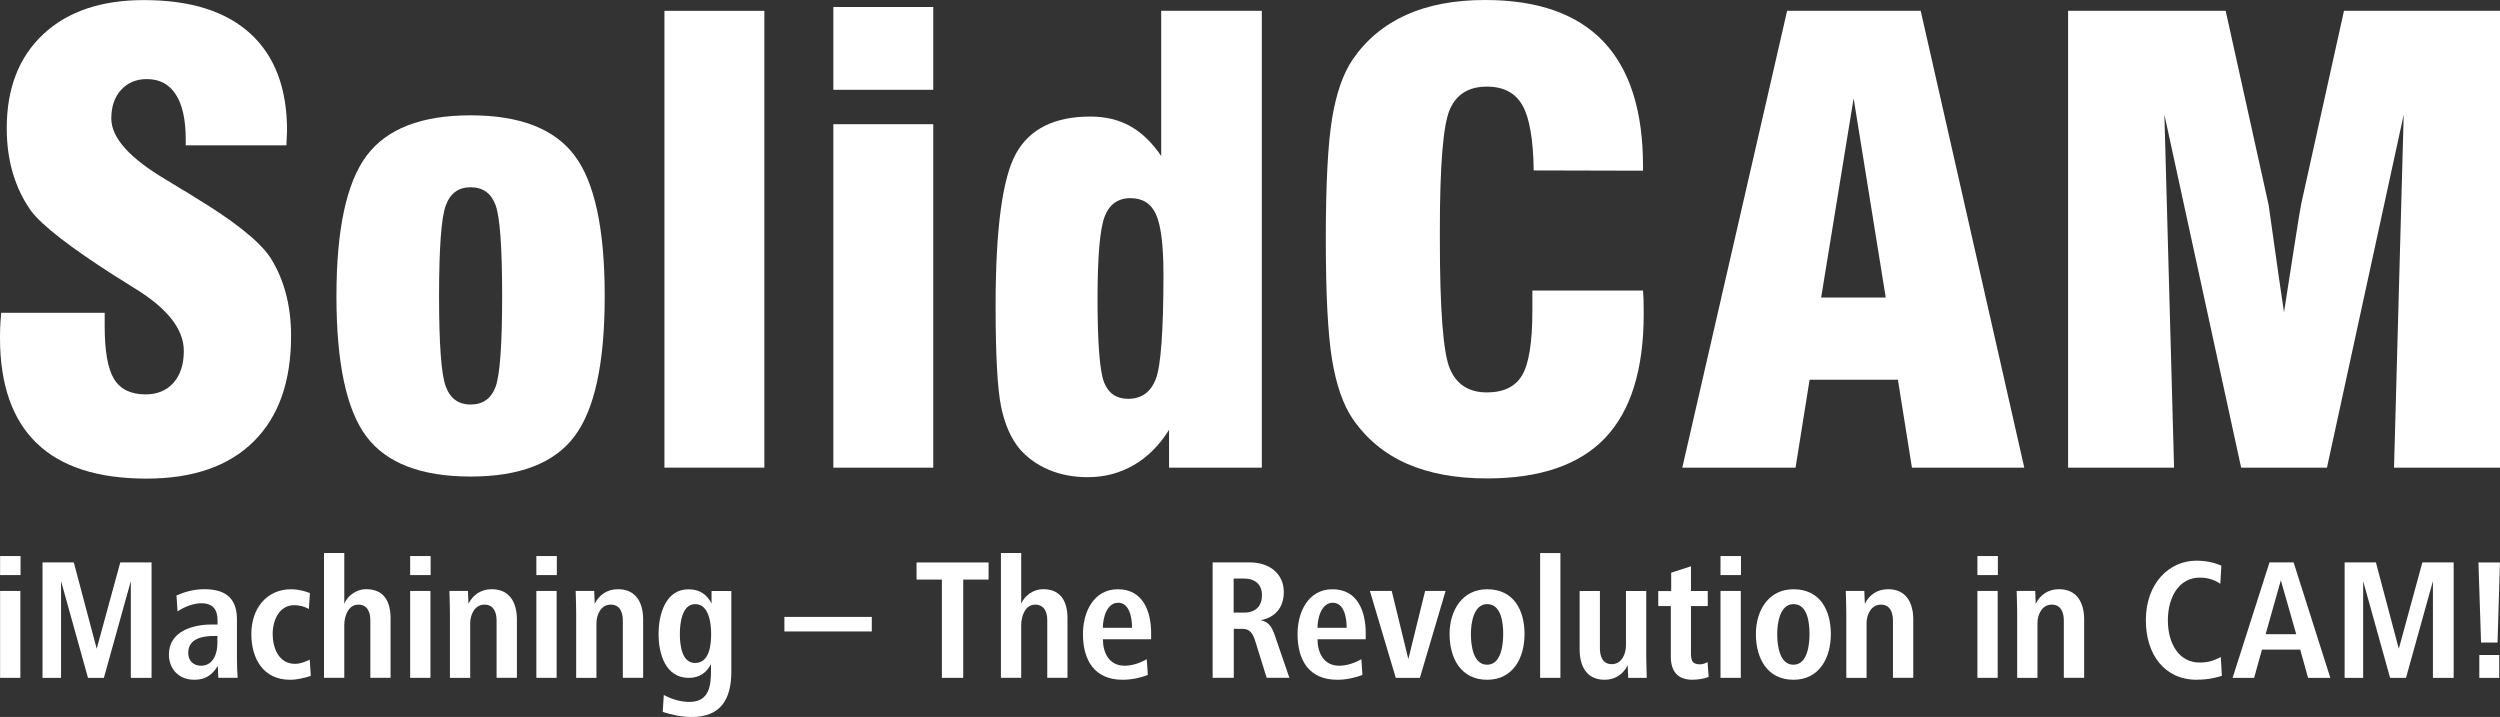 <?xml version="1.0" encoding="UTF-8"?> <svg xmlns="http://www.w3.org/2000/svg" id="Ebene_1" data-name="Ebene 1" viewBox="0 0 544.97 156.29"><rect x="0" y="0" width="544.97" height="156.29" fill="#333333" stroke="none"/><defs><style> .cls-1 { fill: #fff; stroke-width: 0px; } </style></defs><g id="Slogan"><g><path class="cls-1" d="M.02,125.36v-4.15h4.46v4.15H.02ZM.02,147.76v-18.94h4.42v18.94H.02Z"></path><path class="cls-1" d="M28.52,147.76v-21.09l-5.87,21.09h-3.47l-5.87-21.09v21.09h-4.04v-25.16h6.82l4.99,18.82,5.14-18.82h6.82v25.16h-4.53,0Z"></path><path class="cls-1" d="M47.59,147.76l-.11-2.6c-1.26,2.04-2.74,3.02-5.14,3.02-3.31,0-5.52-2.3-5.52-5.51,0-4.98,5.07-6.53,9.3-6.53h1.3v-.94c0-2.15-.88-3.7-3.54-3.7-1.6,0-3.62.72-5.18,1.77l-.23-3.47c1.83-.79,3.77-1.36,6.13-1.36,5.18,0,7.05,2.56,7.05,6.6v8.56c0,1.7.08,2.94.15,4.15h-4.21ZM47.4,138.63h-.65c-2.71,0-5.72.6-5.72,3.7,0,1.66,1.1,2.79,2.78,2.79,2.63,0,3.58-2.6,3.58-4.87v-1.62h.01Z"></path><path class="cls-1" d="M63.21,148.18c-5.83,0-8.42-4.64-8.42-9.96,0-5.66,3.39-9.77,8.69-9.77,1.45,0,2.78.34,4.08.83l-.23,3.47c-.95-.53-2.06-.83-3.2-.83-3.28,0-4.69,3.32-4.69,6.3s1.3,6.49,4.88,6.49c1.1,0,2.25-.45,3.2-.91l.23,3.55c-1.49.45-2.97.83-4.53.83h-.01Z"></path><path class="cls-1" d="M80.73,147.76v-12.6c0-1.77-.69-3.36-2.63-3.36-2.25,0-3.05,2.64-3.05,4.45v11.5h-4.42v-27.2h4.42v11.05c.76-1.81,2.71-3.17,4.76-3.17,3.96,0,5.33,2.79,5.33,6.34v12.98h-4.42,0Z"></path><path class="cls-1" d="M89.41,125.36v-4.15h4.46v4.15h-4.46ZM89.41,147.76v-18.94h4.42v18.94h-4.42Z"></path><path class="cls-1" d="M108.25,147.76v-12.49c0-1.81-.65-3.47-2.63-3.47-2.17,0-3.12,2.23-3.12,4.04v11.92h-4.42v-14.26c0-1.58-.08-3.09-.11-4.68h4.04l.11,2.79c.95-1.89,2.67-3.17,5.07-3.17,4,0,5.49,3.02,5.49,6.6v12.71h-4.43Z"></path><path class="cls-1" d="M116.92,125.36v-4.15h4.46v4.15h-4.46ZM116.92,147.76v-18.94h4.42v18.94h-4.42Z"></path><path class="cls-1" d="M135.77,147.76v-12.49c0-1.81-.65-3.47-2.63-3.47-2.17,0-3.12,2.23-3.12,4.04v11.92h-4.42v-14.26c0-1.58-.08-3.09-.11-4.68h4.04l.11,2.79c.95-1.89,2.67-3.17,5.07-3.17,4,0,5.49,3.02,5.49,6.6v12.71h-4.43Z"></path><path class="cls-1" d="M150.79,156.29c-2.17,0-4.27-.45-6.32-1.09l.23-3.7c1.71.91,3.62,1.51,5.6,1.51,4.42,0,4.69-3.73,4.69-7.02v-1.24c-.84,1.66-2.32,3.02-4.84,3.02-5.11,0-6.59-5.28-6.59-9.54s1.49-9.77,6.52-9.77c2.55,0,4.08,1.24,5.03,3.09v-2.72h4.31v17.58c0,5.88-2.21,9.88-8.61,9.88h-.02ZM151.55,131.69c-2.97,0-3.35,4.38-3.35,6.53s.34,6.3,3.31,6.3c3.16,0,3.51-3.96,3.51-6.34s-.5-6.49-3.47-6.49h0Z"></path><path class="cls-1" d="M170.99,137.65v-3.17h19.05v3.17h-19.05Z"></path><path class="cls-1" d="M209.97,126.34v21.42h-4.65v-21.42h-5.52v-3.73h15.7v3.73h-5.53Z"></path><path class="cls-1" d="M228.29,147.76v-12.6c0-1.77-.69-3.36-2.63-3.36-2.25,0-3.05,2.64-3.05,4.45v11.5h-4.42v-27.2h4.42v11.05c.76-1.81,2.71-3.17,4.76-3.17,3.96,0,5.33,2.79,5.33,6.34v12.98h-4.42.01Z"></path><path class="cls-1" d="M240.42,139.35c0,2.87,1.3,5.77,4.72,5.77,1.68,0,3.43-.6,4.84-1.43l.23,3.43c-1.68.68-3.7,1.06-5.49,1.06-6.17,0-8.65-4.3-8.65-9.96,0-4.87,2.36-9.77,7.62-9.77,5.56,0,7.24,4.98,7.24,9.54v1.36h-10.52,0ZM243.73,131.39c-2.44,0-3.32,3.28-3.32,5.47h6.36c0-2.19-.53-5.47-3.05-5.47h.01Z"></path><path class="cls-1" d="M276.12,147.76l-2.44-7.85c-.57-1.89-1.26-2.83-2.82-2.83h-1.91v10.67h-4.61v-25.16h8.08c4.08,0,7.43,2.26,7.43,6.49,0,3.24-1.79,5.51-5.03,6.11,1.68.38,2.4,1.32,3.09,3.36l3.16,9.2h-4.95,0ZM271.09,126.11h-2.17v7.43h2.25c2.55,0,3.92-1.4,3.92-3.81s-1.56-3.62-4-3.62Z"></path><path class="cls-1" d="M287.2,139.35c0,2.87,1.3,5.77,4.72,5.77,1.68,0,3.43-.6,4.84-1.43l.23,3.43c-1.68.68-3.7,1.06-5.49,1.06-6.17,0-8.65-4.3-8.65-9.96,0-4.87,2.36-9.77,7.62-9.77,5.56,0,7.24,4.98,7.24,9.54v1.36h-10.52,0ZM290.52,131.39c-2.44,0-3.32,3.28-3.32,5.47h6.36c0-2.19-.53-5.47-3.05-5.47h.01Z"></path><path class="cls-1" d="M309.52,147.76h-5.26l-5.64-18.94h4.76l3.62,14.86,3.66-14.86h4.46l-5.6,18.94h0Z"></path><path class="cls-1" d="M324.18,148.18c-5.79,0-8.19-4.79-8.19-9.96s2.78-9.77,8.19-9.77c5.83,0,8.15,4.6,8.15,9.77s-2.48,9.96-8.15,9.96ZM324.18,131.69c-3.01,0-3.54,4.3-3.54,6.53,0,2.38.46,6.68,3.54,6.68s3.5-4.41,3.5-6.68-.34-6.53-3.5-6.53Z"></path><path class="cls-1" d="M335.73,147.76v-27.2h4.42v27.2h-4.42Z"></path><path class="cls-1" d="M354.93,147.76l-.11-2.75c-.95,1.89-2.63,3.17-5.03,3.17-4,0-5.45-3.06-5.45-6.64v-12.71h4.42v12.48c0,1.81.61,3.47,2.59,3.47,2.17,0,3.09-2.26,3.09-4.07v-11.88h4.42v14.26c0,1.58.08,3.09.11,4.68h-4.04Z"></path><path class="cls-1" d="M368.94,148.18c-3.31,0-4.72-1.92-4.72-5.05v-11.01h-2.74v-3.28h2.82v-4l4.31-1.4v5.39h3.66v3.28h-3.66v10.22c0,1.47.19,2.49,1.91,2.49.65,0,1.14-.19,1.71-.49l.23,3.24c-1.07.41-2.4.6-3.51.6h-.01Z"></path><path class="cls-1" d="M375.05,125.36v-4.15h4.46v4.15h-4.46ZM375.05,147.76v-18.94h4.42v18.94h-4.42Z"></path><path class="cls-1" d="M390.95,148.18c-5.79,0-8.19-4.79-8.19-9.96s2.78-9.77,8.19-9.77c5.83,0,8.15,4.6,8.15,9.77s-2.48,9.96-8.15,9.96ZM390.95,131.69c-3.01,0-3.54,4.3-3.54,6.53,0,2.38.46,6.68,3.54,6.68s3.5-4.41,3.5-6.68-.34-6.53-3.5-6.53Z"></path><path class="cls-1" d="M412.64,147.76v-12.49c0-1.81-.65-3.47-2.63-3.47-2.17,0-3.12,2.23-3.12,4.04v11.92h-4.42v-14.26c0-1.58-.08-3.09-.11-4.68h4.04l.11,2.79c.95-1.89,2.67-3.17,5.07-3.17,4,0,5.49,3.02,5.49,6.6v12.71h-4.43Z"></path><path class="cls-1" d="M431.05,125.36v-4.15h4.46v4.15h-4.46ZM431.05,147.76v-18.94h4.42v18.94h-4.42Z"></path><path class="cls-1" d="M449.89,147.76v-12.49c0-1.81-.65-3.47-2.63-3.47-2.17,0-3.12,2.23-3.12,4.04v11.92h-4.42v-14.26c0-1.58-.08-3.09-.11-4.68h4.04l.11,2.79c.95-1.89,2.67-3.17,5.07-3.17,4,0,5.49,3.02,5.49,6.6v12.71h-4.43Z"></path><path class="cls-1" d="M478.89,148.18c-7.12,0-11.12-5.58-11.12-12.98,0-8.07,5.11-12.98,11.01-12.98,2.74,0,4.5.68,5.45,1.09l-.23,3.96c-.95-.68-2.44-1.36-4.46-1.36-4.53,0-6.97,4.22-6.97,9.32s2.44,9.2,6.93,9.2c2.44,0,3.73-.79,4.61-1.21l.23,4.11c-1.3.38-2.9.83-5.45.83v.02Z"></path><path class="cls-1" d="M503.13,147.76l-1.71-6.15h-8.34l-1.71,6.15h-4.69l8.04-25.16h5.26l8,25.16h-4.85ZM497.19,126.52l-3.31,11.73h6.67l-3.35-11.73h-.01Z"></path><path class="cls-1" d="M530.35,147.76v-21.09l-5.87,21.09h-3.47l-5.87-21.09v21.09h-4.04v-25.16h6.82l4.99,18.82,5.14-18.82h6.82v25.16h-4.53,0Z"></path><path class="cls-1" d="M544.42,140.07h-3.58l-.57-17.46h4.69l-.53,17.46h0ZM540.46,147.76v-4.98h4.34v4.98h-4.34Z"></path></g></g><g id="Logo"><g><path class="cls-1" d="M.28,68.19h22.54v2.9c0,5.45.68,9.3,2.04,11.53,1.36,2.23,3.64,3.35,6.86,3.35,2.58,0,4.62-.85,6.11-2.54,1.49-1.7,2.24-4.01,2.24-6.93,0-4.81-3.68-9.43-11.05-13.86-1.19-.77-2.11-1.36-2.75-1.74l-1.16-.71c-9.83-6.29-15.94-11.03-18.34-14.22-1.72-2.41-3.04-5.13-3.94-8.14-.91-3.02-1.36-6.31-1.36-9.89,0-8.7,2.66-15.53,7.97-20.49C14.75,2.49,22.07.02,31.38.02,41.51.02,49.24,2.45,54.57,7.32c5.33,4.87,8,11.91,8,21.13,0,.39-.02.93-.07,1.62s-.07,1.23-.07,1.61h-21.94v-1.23c0-4.34-.72-7.63-2.17-9.86-1.44-2.24-3.54-3.35-6.29-3.35-2.34,0-4.22.79-5.64,2.36s-2.13,3.65-2.13,6.23c0,4.22,4.03,8.69,12.08,13.43,1.46.9,2.58,1.59,3.37,2.06.64.35,1.52.88,2.65,1.62,8.57,5.17,14.05,9.52,16.46,13.05,1.5,2.29,2.64,4.88,3.44,7.79.79,2.91,1.19,6.06,1.19,9.47,0,9.95-2.73,17.62-8.17,23-5.45,5.39-13.23,8.08-23.35,8.08-10.62,0-18.6-2.57-23.93-7.72S0,83.81,0,73.64c0-.65,0-1.32.03-2.03.02-.71.1-1.84.23-3.39l.02-.03Z"></path><path class="cls-1" d="M73.34,64.54c0-14.56,2.2-24.76,6.59-30.62,4.4-5.86,11.94-8.78,22.65-8.78s18.24,2.91,22.64,8.72c4.4,5.82,6.6,16.04,6.6,30.68s-2.2,24.75-6.6,30.59c-4.4,5.84-11.94,8.75-22.64,8.75s-18.31-2.9-22.68-8.69-6.56-16.01-6.56-30.65ZM95.71,64.54c0,10.48.48,17.04,1.45,19.68.96,2.64,2.77,3.96,5.43,3.96s4.45-1.27,5.42-3.8c.96-2.53,1.45-9.15,1.45-19.84s-.48-17.32-1.45-19.88c-.97-2.56-2.77-3.84-5.42-3.84s-4.46,1.33-5.43,4c-.96,2.67-1.45,9.24-1.45,19.72Z"></path><path class="cls-1" d="M166.62,101.94h-21.78V2.36h21.78v99.58Z"></path><path class="cls-1" d="M181.66,19.58V1.53h21.78v18.05s-21.78,0-21.78,0ZM181.66,101.94V27.08h21.78v74.86h-21.78Z"></path><path class="cls-1" d="M275.06,2.36v99.58h-20.22v-8.25c-2.09,3.36-4.65,5.92-7.67,7.68-3.02,1.76-6.37,2.65-10.05,2.65-3.09,0-5.89-.53-8.41-1.58s-4.64-2.55-6.37-4.49c-1.95-2.32-3.32-5.44-4.12-9.33-.79-3.9-1.19-11.21-1.19-21.93,0-16.88,1.5-27.98,4.49-33.3,3-5.32,8.38-7.98,16.15-7.98,3.32,0,6.22.7,8.72,2.1,2.5,1.4,4.75,3.57,6.74,6.5V2.36h21.93ZM246.47,43.19c-2.77,0-4.67,1.36-5.69,4.07s-1.53,8.71-1.53,18,.47,15.71,1.43,18.1c.95,2.39,2.7,3.58,5.24,3.58,2.91,0,4.92-1.44,6.03-4.32,1.11-2.88,1.67-10.47,1.67-22.78,0-6.32-.54-10.68-1.6-13.06-1.06-2.39-2.92-3.58-5.55-3.58h0Z"></path><path class="cls-1" d="M334.04,63.33h24.12c.05.61.08,1.25.11,1.94s.04,1.72.04,3.1c0,12.17-2.8,21.2-8.41,27.09-5.61,5.89-14.19,8.83-25.76,8.83-6.81,0-12.64-1.08-17.5-3.23s-8.78-5.41-11.78-9.77c-2.09-3.1-3.59-7.42-4.49-12.93-.91-5.52-1.36-14.27-1.36-26.25s.46-20.71,1.36-26.22c.9-5.51,2.4-9.82,4.49-12.91,2.95-4.3,6.83-7.54,11.64-9.72,4.81-2.17,10.55-3.26,17.22-3.26,11.48,0,20.09,3.03,25.83,9.08s8.61,15.11,8.61,27.17v.96l-23.83-.06c-.09-6.73-.91-11.46-2.45-14.18-1.54-2.72-4.13-4.09-7.75-4.09-3.95,0-6.64,1.66-8.09,4.99-1.45,3.33-2.17,12.11-2.17,26.36v1.87c0,15.36.72,24.78,2.17,28.24s4.14,5.2,8.08,5.2c3.67,0,6.24-1.26,7.71-3.78s2.21-7.2,2.21-14.05v-4.39h0Z"></path><path class="cls-1" d="M366.72,101.94L389.57,2.36h29.12l22.58,99.58h-24.49l-3.06-19.16h-19.25l-3.06,19.16h-24.69ZM396.99,64.86h14.08l-7-43.43-7.08,43.43Z"></path><path class="cls-1" d="M450.82,101.94V2.36h34.35l9.37,42.35c.05.22.42,2.88,1.13,7.99.71,5.11,1.44,10.23,2.22,15.36.59-3.84,1.33-8.59,2.22-14.26.88-5.67,1.4-8.8,1.54-9.41l9.31-42.03h34.01v99.58h-23.1l2.11-76.95-16.73,76.95h-18.71l-16.73-76.95,2.11,76.95h-23.1Z"></path></g></g></svg> 